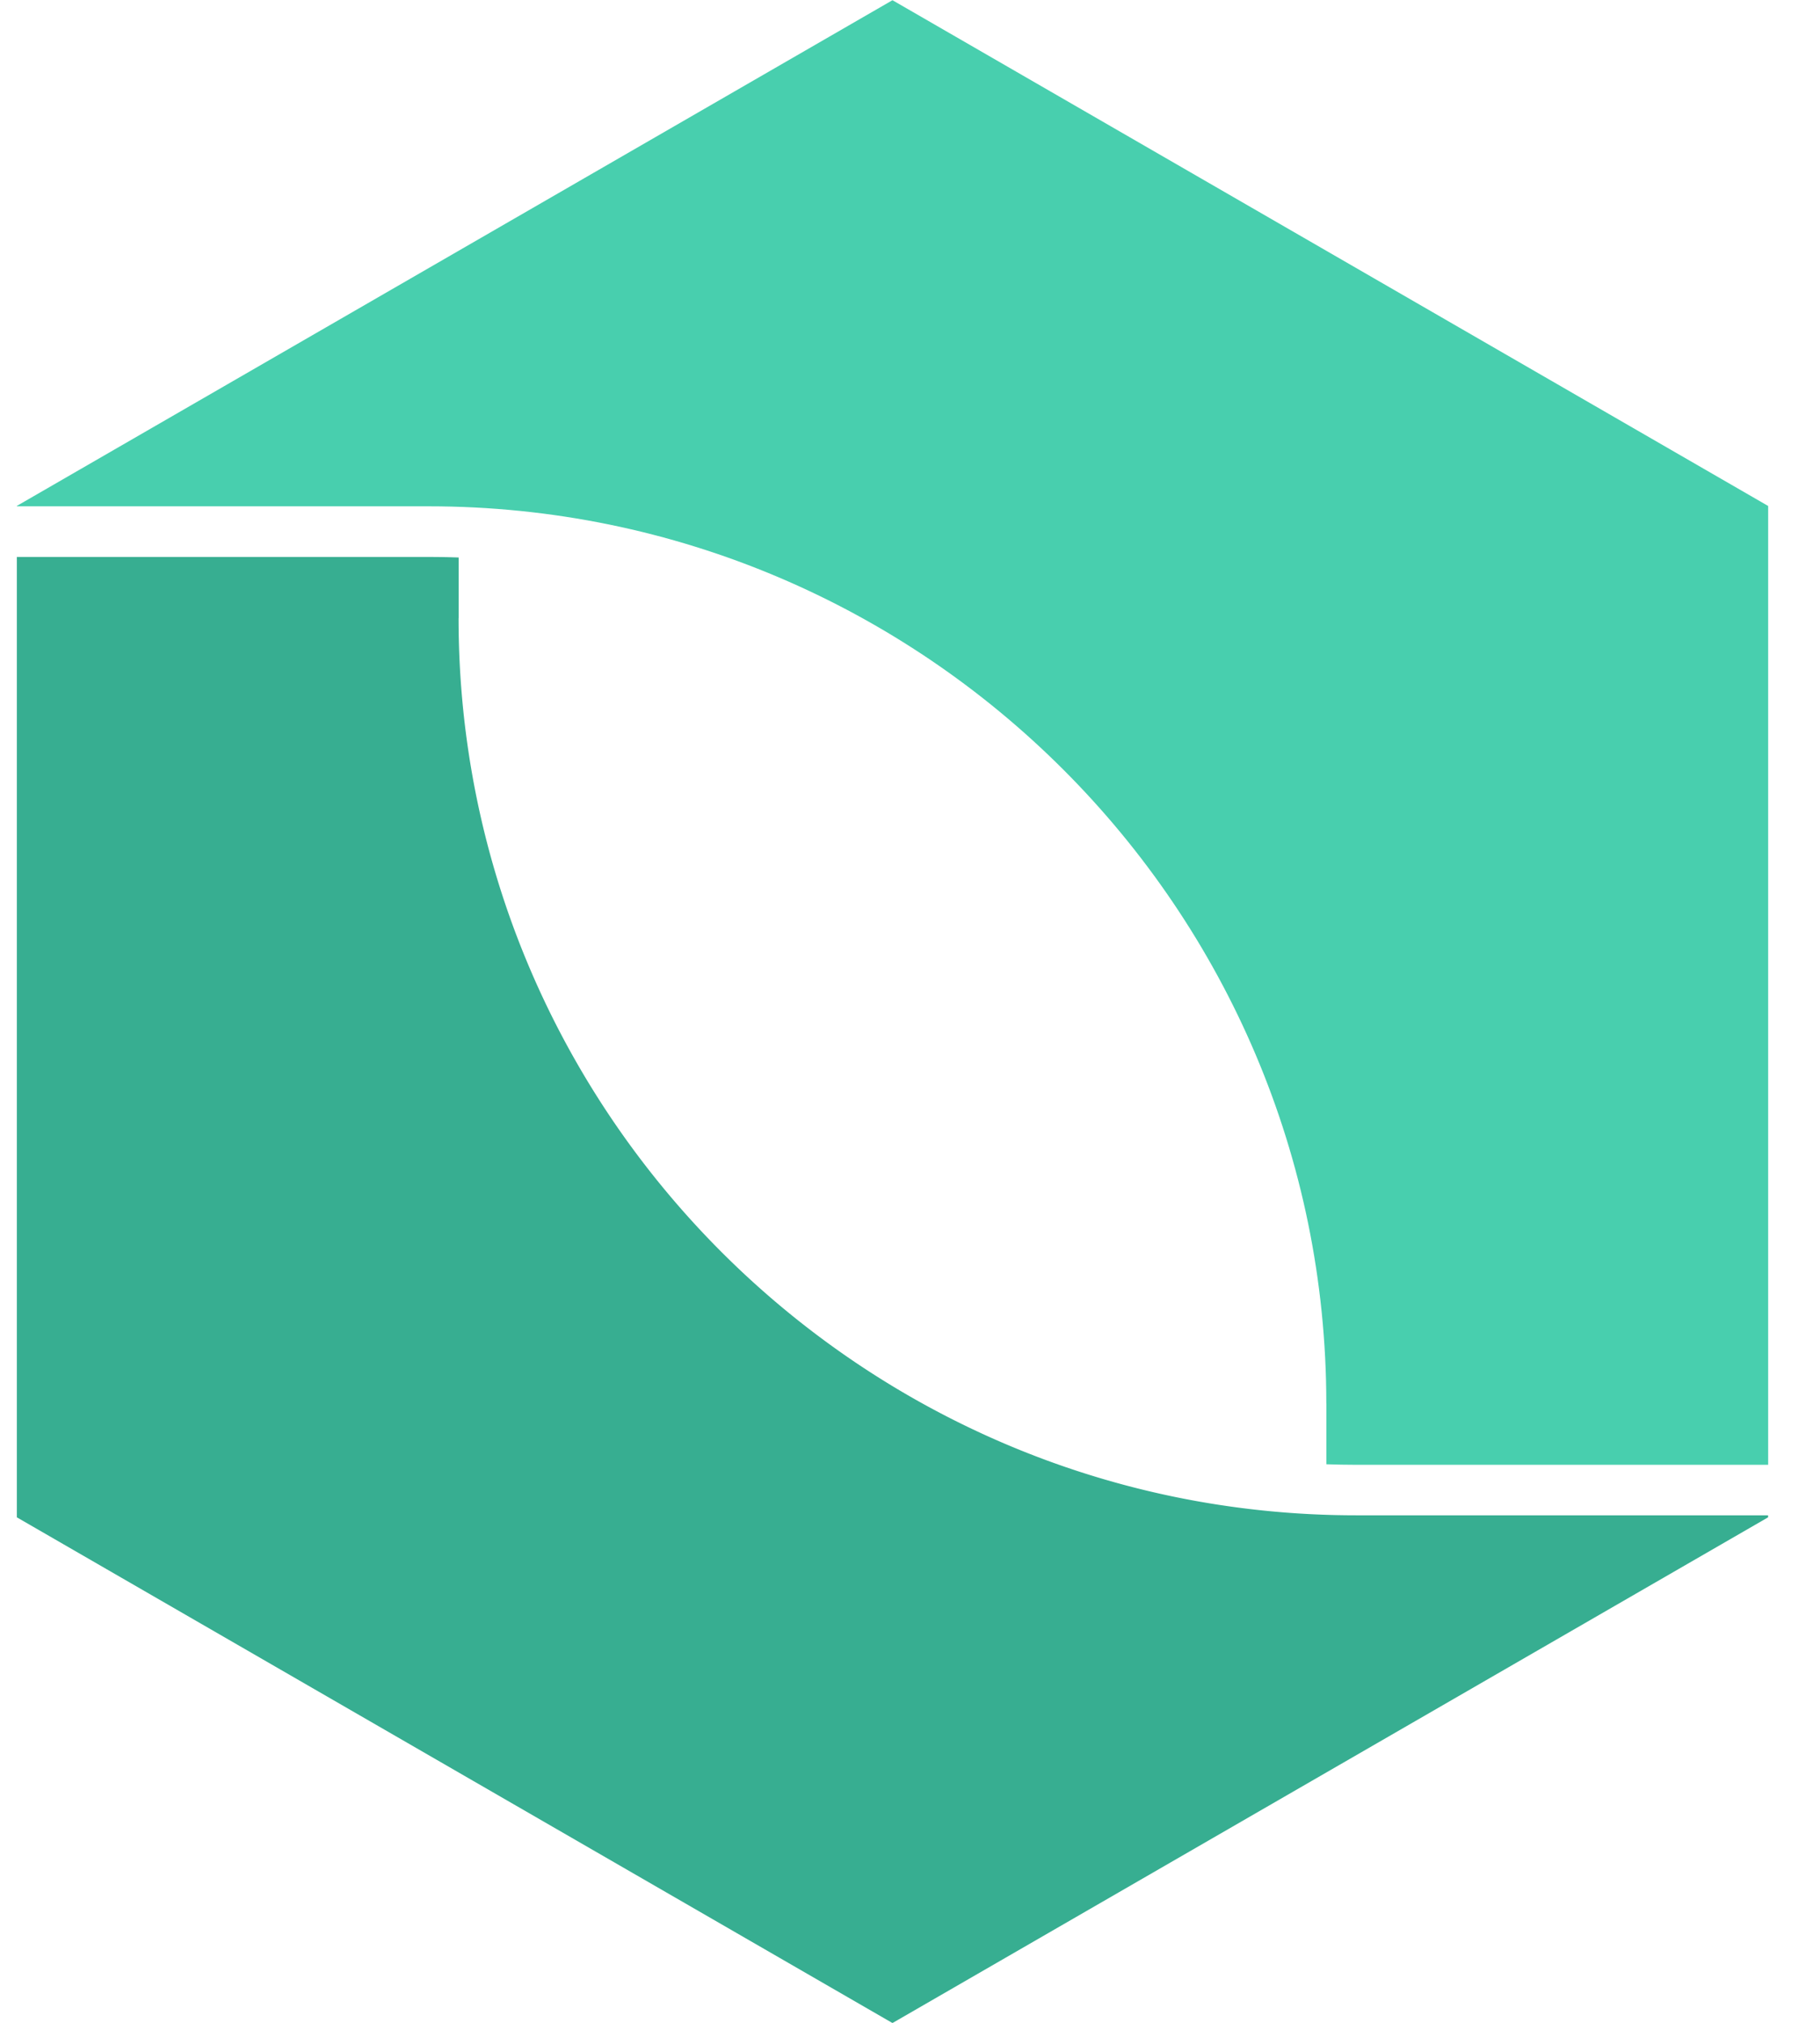 <svg xmlns="http://www.w3.org/2000/svg" width="27" height="30" fill="none" viewBox="0 0 27 30"><path fill="#48CFAE" d="M19.677 20.816v.9c.15.005.297.008.444.008h6.11V7.504L13.24.003.25 7.503v.006h6.11c7.343 0 13.316 5.97 13.316 13.306Z"/><path fill="#37AE91" d="M6.804 9.168v-.9a12.6 12.6 0 0 0-.444-.008H.25v14.243l12.99 7.5 12.99-7.5v-.03h-6.11c-7.345 0-13.317-5.968-13.317-13.305Z"/></svg>